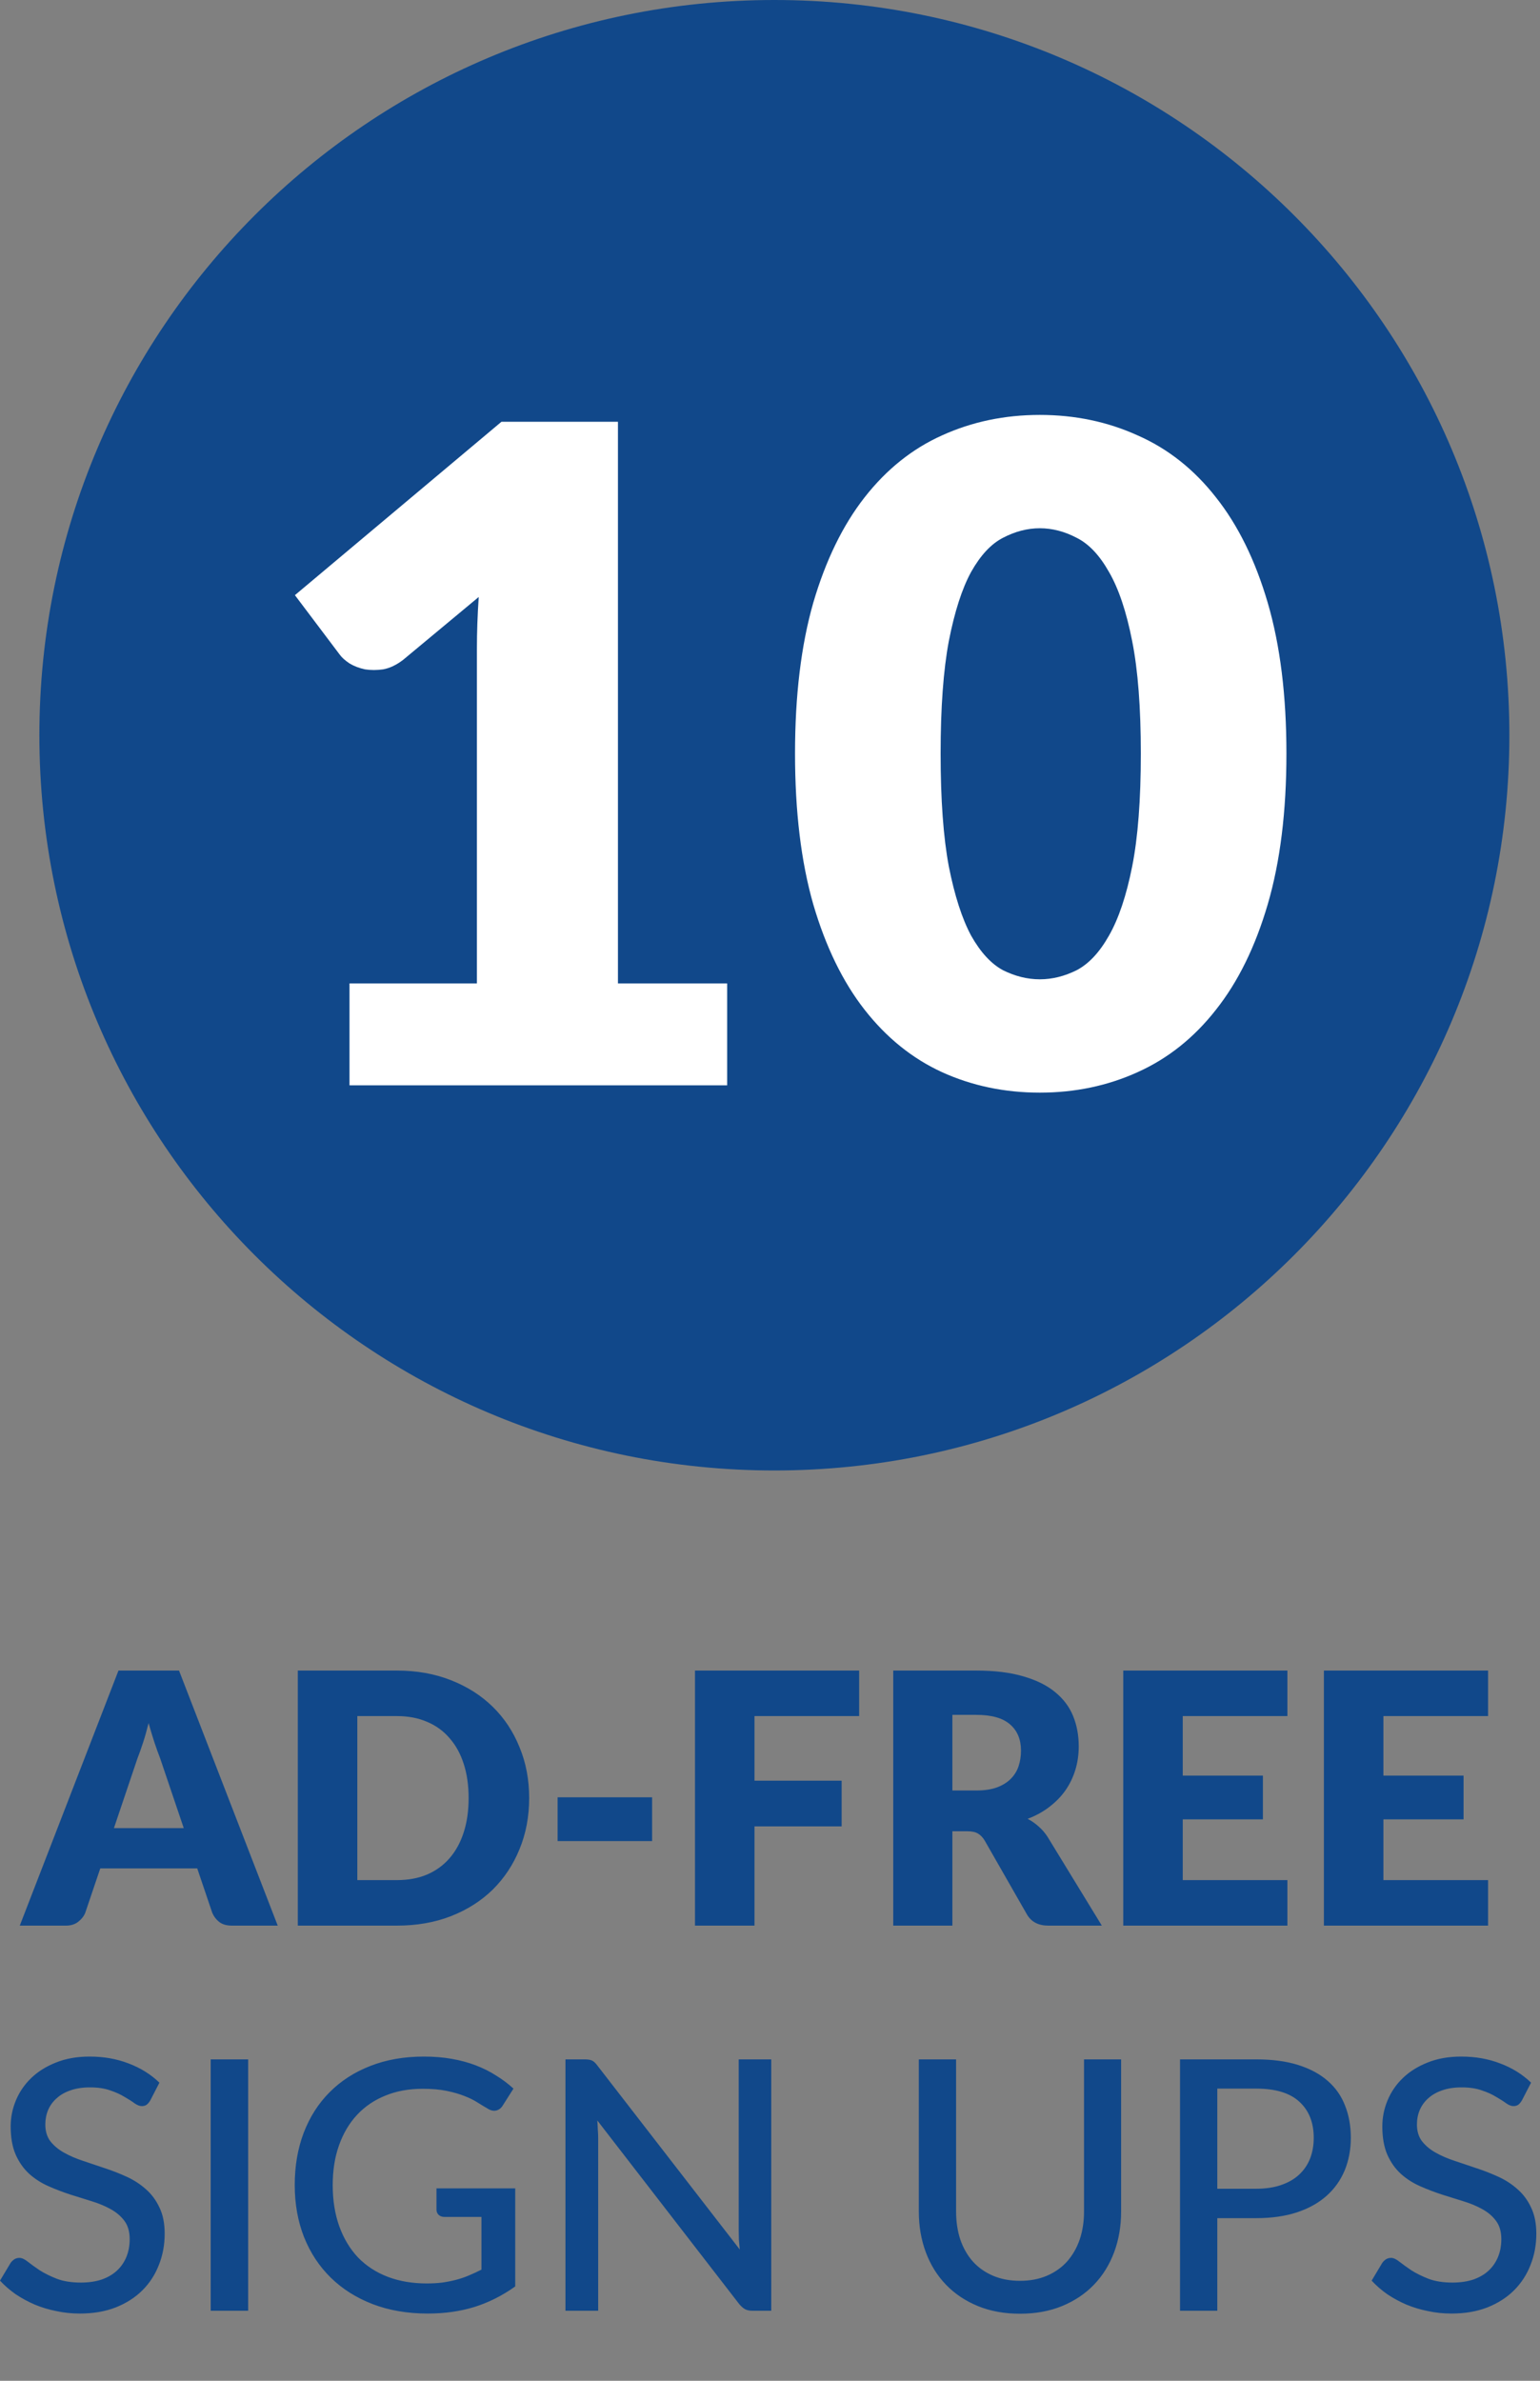 <svg width="44" height="68" viewBox="0 0 44 68" fill="none" xmlns="http://www.w3.org/2000/svg">
<rect x="0" y="0" width="44" height="68" fill="#808080" stroke="none"/>
<path d="M4.295 59.99C4.262 60.047 4.227 60.088 4.19 60.115C4.153 60.142 4.107 60.155 4.05 60.155C3.99 60.155 3.922 60.128 3.845 60.075C3.768 60.018 3.672 59.957 3.555 59.89C3.442 59.82 3.305 59.758 3.145 59.705C2.985 59.648 2.793 59.62 2.57 59.62C2.36 59.62 2.175 59.648 2.015 59.705C1.858 59.758 1.727 59.833 1.62 59.93C1.513 60.023 1.432 60.135 1.375 60.265C1.322 60.392 1.295 60.53 1.295 60.68C1.295 60.873 1.343 61.033 1.44 61.16C1.54 61.287 1.67 61.395 1.83 61.485C1.99 61.575 2.172 61.653 2.375 61.72C2.578 61.787 2.787 61.857 3 61.93C3.213 62 3.422 62.082 3.625 62.175C3.828 62.268 4.01 62.387 4.17 62.53C4.33 62.67 4.458 62.843 4.555 63.05C4.655 63.253 4.705 63.503 4.705 63.8C4.705 64.117 4.65 64.413 4.54 64.69C4.433 64.967 4.277 65.208 4.07 65.415C3.863 65.622 3.608 65.785 3.305 65.905C3.005 66.022 2.663 66.08 2.28 66.08C2.05 66.08 1.827 66.057 1.61 66.01C1.393 65.967 1.188 65.905 0.995 65.825C0.802 65.742 0.62 65.643 0.45 65.53C0.283 65.413 0.133 65.283 6.83814e-05 65.14L0.305 64.63C0.335 64.59 0.37 64.557 0.41 64.53C0.453 64.503 0.502 64.49 0.555 64.49C0.625 64.49 0.705 64.527 0.795 64.6C0.888 64.673 1.002 64.755 1.135 64.845C1.272 64.932 1.433 65.012 1.62 65.085C1.81 65.158 2.04 65.195 2.31 65.195C2.53 65.195 2.727 65.167 2.9 65.11C3.073 65.05 3.218 64.967 3.335 64.86C3.455 64.75 3.547 64.618 3.61 64.465C3.673 64.312 3.705 64.142 3.705 63.955C3.705 63.745 3.657 63.573 3.56 63.44C3.463 63.307 3.335 63.195 3.175 63.105C3.015 63.015 2.833 62.938 2.63 62.875C2.427 62.812 2.218 62.747 2.005 62.68C1.792 62.61 1.583 62.53 1.38 62.44C1.177 62.35 0.995 62.233 0.835 62.09C0.675 61.943 0.547 61.762 0.45 61.545C0.353 61.325 0.305 61.055 0.305 60.735C0.305 60.478 0.355 60.23 0.455 59.99C0.555 59.75 0.7 59.538 0.89 59.355C1.083 59.168 1.32 59.02 1.6 58.91C1.88 58.797 2.2 58.74 2.56 58.74C2.963 58.74 3.333 58.805 3.67 58.935C4.01 59.062 4.305 59.245 4.555 59.485L4.295 59.99ZM7.09 66H6.02V58.82H7.09V66ZM14.721 62.505V65.305C14.358 65.565 13.971 65.76 13.561 65.89C13.151 66.017 12.705 66.08 12.221 66.08C11.641 66.08 11.116 65.99 10.646 65.81C10.18 65.63 9.781 65.378 9.451 65.055C9.121 64.732 8.866 64.345 8.686 63.895C8.51 63.445 8.421 62.95 8.421 62.41C8.421 61.867 8.506 61.37 8.676 60.92C8.85 60.467 9.096 60.08 9.416 59.76C9.736 59.437 10.123 59.187 10.576 59.01C11.033 58.83 11.545 58.74 12.111 58.74C12.398 58.74 12.663 58.762 12.906 58.805C13.153 58.848 13.381 58.91 13.591 58.99C13.801 59.07 13.995 59.167 14.171 59.28C14.351 59.39 14.518 59.515 14.671 59.655L14.366 60.135C14.32 60.212 14.258 60.26 14.181 60.28C14.105 60.3 14.021 60.282 13.931 60.225C13.845 60.175 13.748 60.117 13.641 60.05C13.538 59.983 13.413 59.922 13.266 59.865C13.123 59.808 12.955 59.76 12.761 59.72C12.568 59.68 12.34 59.66 12.076 59.66C11.683 59.66 11.328 59.725 11.011 59.855C10.695 59.982 10.425 60.165 10.201 60.405C9.978 60.645 9.806 60.935 9.686 61.275C9.566 61.612 9.506 61.99 9.506 62.41C9.506 62.85 9.57 63.245 9.696 63.595C9.823 63.942 10.001 64.237 10.231 64.48C10.465 64.72 10.746 64.903 11.076 65.03C11.41 65.157 11.781 65.22 12.191 65.22C12.351 65.22 12.5 65.212 12.636 65.195C12.776 65.175 12.91 65.148 13.036 65.115C13.163 65.082 13.285 65.04 13.401 64.99C13.521 64.94 13.64 64.885 13.756 64.825V63.32H12.696C12.63 63.32 12.575 63.3 12.531 63.26C12.491 63.22 12.471 63.17 12.471 63.11V62.505H14.721ZM22.036 58.82V66H21.496C21.413 66 21.343 65.985 21.286 65.955C21.233 65.925 21.178 65.877 21.121 65.81L17.066 60.565C17.073 60.655 17.078 60.743 17.081 60.83C17.088 60.917 17.091 60.998 17.091 61.075V66H16.156V58.82H16.706C16.8 58.82 16.87 58.832 16.916 58.855C16.963 58.875 17.015 58.923 17.071 59L21.136 64.25C21.126 64.153 21.118 64.06 21.111 63.97C21.108 63.877 21.106 63.79 21.106 63.71V58.82H22.036ZM29.142 65.145C29.428 65.145 29.685 65.097 29.912 65C30.139 64.903 30.33 64.768 30.487 64.595C30.643 64.418 30.764 64.21 30.847 63.97C30.93 63.727 30.972 63.458 30.972 63.165V58.82H32.032V63.165C32.032 63.585 31.965 63.973 31.832 64.33C31.698 64.687 31.507 64.995 31.257 65.255C31.007 65.515 30.703 65.718 30.347 65.865C29.99 66.012 29.588 66.085 29.142 66.085C28.695 66.085 28.294 66.012 27.937 65.865C27.58 65.718 27.277 65.515 27.027 65.255C26.777 64.995 26.585 64.687 26.452 64.33C26.319 63.973 26.252 63.585 26.252 63.165V58.82H27.317V63.16C27.317 63.453 27.357 63.722 27.437 63.965C27.52 64.208 27.64 64.418 27.797 64.595C27.953 64.768 28.145 64.903 28.372 65C28.599 65.097 28.855 65.145 29.142 65.145ZM35.89 62.515C36.16 62.515 36.397 62.48 36.6 62.41C36.806 62.34 36.978 62.242 37.115 62.115C37.255 61.985 37.36 61.832 37.43 61.655C37.5 61.475 37.535 61.277 37.535 61.06C37.535 60.623 37.398 60.28 37.125 60.03C36.855 59.78 36.443 59.655 35.89 59.655H34.78V62.515H35.89ZM35.89 58.82C36.35 58.82 36.75 58.873 37.09 58.98C37.43 59.087 37.712 59.238 37.935 59.435C38.158 59.628 38.323 59.863 38.43 60.14C38.54 60.417 38.595 60.723 38.595 61.06C38.595 61.397 38.536 61.707 38.42 61.99C38.303 62.27 38.132 62.512 37.905 62.715C37.678 62.918 37.395 63.077 37.055 63.19C36.718 63.3 36.33 63.355 35.89 63.355H34.78V66H33.715V58.82H35.89ZM43.484 59.99C43.451 60.047 43.416 60.088 43.38 60.115C43.343 60.142 43.296 60.155 43.239 60.155C43.179 60.155 43.111 60.128 43.035 60.075C42.958 60.018 42.861 59.957 42.745 59.89C42.631 59.82 42.495 59.758 42.334 59.705C42.175 59.648 41.983 59.62 41.76 59.62C41.55 59.62 41.364 59.648 41.205 59.705C41.048 59.758 40.916 59.833 40.809 59.93C40.703 60.023 40.621 60.135 40.565 60.265C40.511 60.392 40.484 60.53 40.484 60.68C40.484 60.873 40.533 61.033 40.63 61.16C40.73 61.287 40.859 61.395 41.02 61.485C41.179 61.575 41.361 61.653 41.565 61.72C41.768 61.787 41.976 61.857 42.19 61.93C42.403 62 42.611 62.082 42.815 62.175C43.018 62.268 43.2 62.387 43.359 62.53C43.52 62.67 43.648 62.843 43.745 63.05C43.844 63.253 43.895 63.503 43.895 63.8C43.895 64.117 43.84 64.413 43.73 64.69C43.623 64.967 43.466 65.208 43.26 65.415C43.053 65.622 42.798 65.785 42.495 65.905C42.194 66.022 41.853 66.08 41.469 66.08C41.239 66.08 41.016 66.057 40.8 66.01C40.583 65.967 40.378 65.905 40.184 65.825C39.991 65.742 39.809 65.643 39.639 65.53C39.473 65.413 39.323 65.283 39.19 65.14L39.495 64.63C39.525 64.59 39.559 64.557 39.599 64.53C39.643 64.503 39.691 64.49 39.745 64.49C39.815 64.49 39.895 64.527 39.984 64.6C40.078 64.673 40.191 64.755 40.325 64.845C40.461 64.932 40.623 65.012 40.809 65.085C40.999 65.158 41.23 65.195 41.499 65.195C41.719 65.195 41.916 65.167 42.09 65.11C42.263 65.05 42.408 64.967 42.525 64.86C42.645 64.75 42.736 64.618 42.8 64.465C42.863 64.312 42.895 64.142 42.895 63.955C42.895 63.745 42.846 63.573 42.749 63.44C42.653 63.307 42.525 63.195 42.364 63.105C42.205 63.015 42.023 62.938 41.819 62.875C41.616 62.812 41.408 62.747 41.194 62.68C40.981 62.61 40.773 62.53 40.569 62.44C40.366 62.35 40.184 62.233 40.025 62.09C39.864 61.943 39.736 61.762 39.639 61.545C39.543 61.325 39.495 61.055 39.495 60.735C39.495 60.478 39.544 60.23 39.645 59.99C39.745 59.75 39.889 59.538 40.08 59.355C40.273 59.168 40.51 59.02 40.789 58.91C41.069 58.797 41.389 58.74 41.749 58.74C42.153 58.74 42.523 58.805 42.859 58.935C43.2 59.062 43.495 59.245 43.745 59.485L43.484 59.99Z" fill="#11488A"/>
<path d="M5.25 52.215L4.575 50.22C4.525 50.093 4.472 49.945 4.415 49.775C4.358 49.602 4.302 49.415 4.245 49.215C4.195 49.418 4.142 49.607 4.085 49.78C4.028 49.953 3.975 50.103 3.925 50.23L3.255 52.215H5.25ZM7.935 55H6.625C6.478 55 6.36 54.967 6.27 54.9C6.18 54.83 6.112 54.742 6.065 54.635L5.635 53.365H2.865L2.435 54.635C2.398 54.728 2.332 54.813 2.235 54.89C2.142 54.963 2.025 55 1.885 55H0.565L3.385 47.715H5.115L7.935 55ZM15.119 51.355C15.119 51.882 15.028 52.368 14.844 52.815C14.664 53.258 14.409 53.643 14.079 53.97C13.749 54.293 13.351 54.547 12.884 54.73C12.421 54.91 11.906 55 11.339 55H8.509V47.715H11.339C11.906 47.715 12.421 47.807 12.884 47.99C13.351 48.173 13.749 48.427 14.079 48.75C14.409 49.073 14.664 49.458 14.844 49.905C15.028 50.348 15.119 50.832 15.119 51.355ZM13.389 51.355C13.389 50.995 13.343 50.67 13.249 50.38C13.156 50.09 13.021 49.845 12.844 49.645C12.671 49.442 12.458 49.287 12.204 49.18C11.951 49.07 11.663 49.015 11.339 49.015H10.209V53.7H11.339C11.663 53.7 11.951 53.647 12.204 53.54C12.458 53.43 12.671 53.275 12.844 53.075C13.021 52.872 13.156 52.625 13.249 52.335C13.343 52.045 13.389 51.718 13.389 51.355ZM15.932 51.335H18.632V52.585H15.932V51.335ZM21.557 49.015V50.86H24.047V52.165H21.557V55H19.857V47.715H24.547V49.015H21.557ZM27.891 51.14C28.121 51.14 28.316 51.112 28.476 51.055C28.64 50.995 28.773 50.913 28.876 50.81C28.98 50.707 29.055 50.587 29.101 50.45C29.148 50.31 29.171 50.16 29.171 50C29.171 49.68 29.066 49.43 28.856 49.25C28.649 49.07 28.328 48.98 27.891 48.98H27.211V51.14H27.891ZM31.481 55H29.951C29.668 55 29.465 54.893 29.341 54.68L28.131 52.565C28.075 52.475 28.011 52.41 27.941 52.37C27.871 52.327 27.771 52.305 27.641 52.305H27.211V55H25.521V47.715H27.891C28.418 47.715 28.866 47.77 29.236 47.88C29.61 47.987 29.913 48.137 30.146 48.33C30.383 48.523 30.555 48.752 30.661 49.015C30.768 49.278 30.821 49.565 30.821 49.875C30.821 50.112 30.79 50.335 30.726 50.545C30.663 50.755 30.57 50.95 30.446 51.13C30.323 51.307 30.169 51.465 29.986 51.605C29.806 51.745 29.598 51.86 29.361 51.95C29.471 52.007 29.575 52.078 29.671 52.165C29.768 52.248 29.855 52.348 29.931 52.465L31.481 55ZM33.793 49.015V50.715H36.083V51.965H33.793V53.7H36.783V55H32.093V47.715H36.783V49.015H33.793ZM39.526 49.015V50.715H41.816V51.965H39.526V53.7H42.516V55H37.826V47.715H42.516V49.015H39.526Z" fill="#11488A"/>
<path d="M22.125 42C33.723 42 43.125 32.598 43.125 21C43.125 9.402 33.723 0 22.125 0C10.527 0 1.125 9.402 1.125 21C1.125 32.598 10.527 42 22.125 42Z" fill="#11488A"/>
<path d="M20.776 28.088V31H9.986V28.088H13.626V18.533C13.626 18.29 13.63 18.048 13.639 17.805C13.648 17.554 13.661 17.302 13.678 17.051L11.52 18.845C11.329 18.992 11.139 19.083 10.948 19.118C10.766 19.144 10.593 19.144 10.428 19.118C10.263 19.083 10.116 19.027 9.986 18.949C9.856 18.862 9.761 18.776 9.7 18.689L8.426 16.999L14.328 12.046H17.656V28.088H20.776ZM36.755 21.523C36.755 23.178 36.577 24.613 36.222 25.826C35.867 27.039 35.373 28.045 34.74 28.842C34.116 29.639 33.371 30.233 32.504 30.623C31.646 31.013 30.714 31.208 29.709 31.208C28.704 31.208 27.772 31.013 26.914 30.623C26.065 30.233 25.328 29.639 24.704 28.842C24.08 28.045 23.59 27.039 23.235 25.826C22.888 24.613 22.715 23.178 22.715 21.523C22.715 19.868 22.888 18.433 23.235 17.22C23.59 16.007 24.08 15.001 24.704 14.204C25.328 13.407 26.065 12.817 26.914 12.436C27.772 12.046 28.704 11.851 29.709 11.851C30.714 11.851 31.646 12.046 32.504 12.436C33.371 12.817 34.116 13.407 34.74 14.204C35.373 15.001 35.867 16.007 36.222 17.22C36.577 18.433 36.755 19.868 36.755 21.523ZM32.595 21.523C32.595 20.214 32.513 19.144 32.348 18.312C32.183 17.471 31.962 16.813 31.685 16.336C31.416 15.859 31.109 15.534 30.762 15.361C30.415 15.179 30.064 15.088 29.709 15.088C29.354 15.088 29.003 15.179 28.656 15.361C28.318 15.534 28.015 15.859 27.746 16.336C27.486 16.813 27.274 17.471 27.109 18.312C26.953 19.144 26.875 20.214 26.875 21.523C26.875 22.84 26.953 23.915 27.109 24.747C27.274 25.579 27.486 26.238 27.746 26.723C28.015 27.2 28.318 27.529 28.656 27.711C29.003 27.884 29.354 27.971 29.709 27.971C30.064 27.971 30.415 27.884 30.762 27.711C31.109 27.529 31.416 27.2 31.685 26.723C31.962 26.238 32.183 25.579 32.348 24.747C32.513 23.915 32.595 22.84 32.595 21.523Z" fill="white"/>
</svg>
